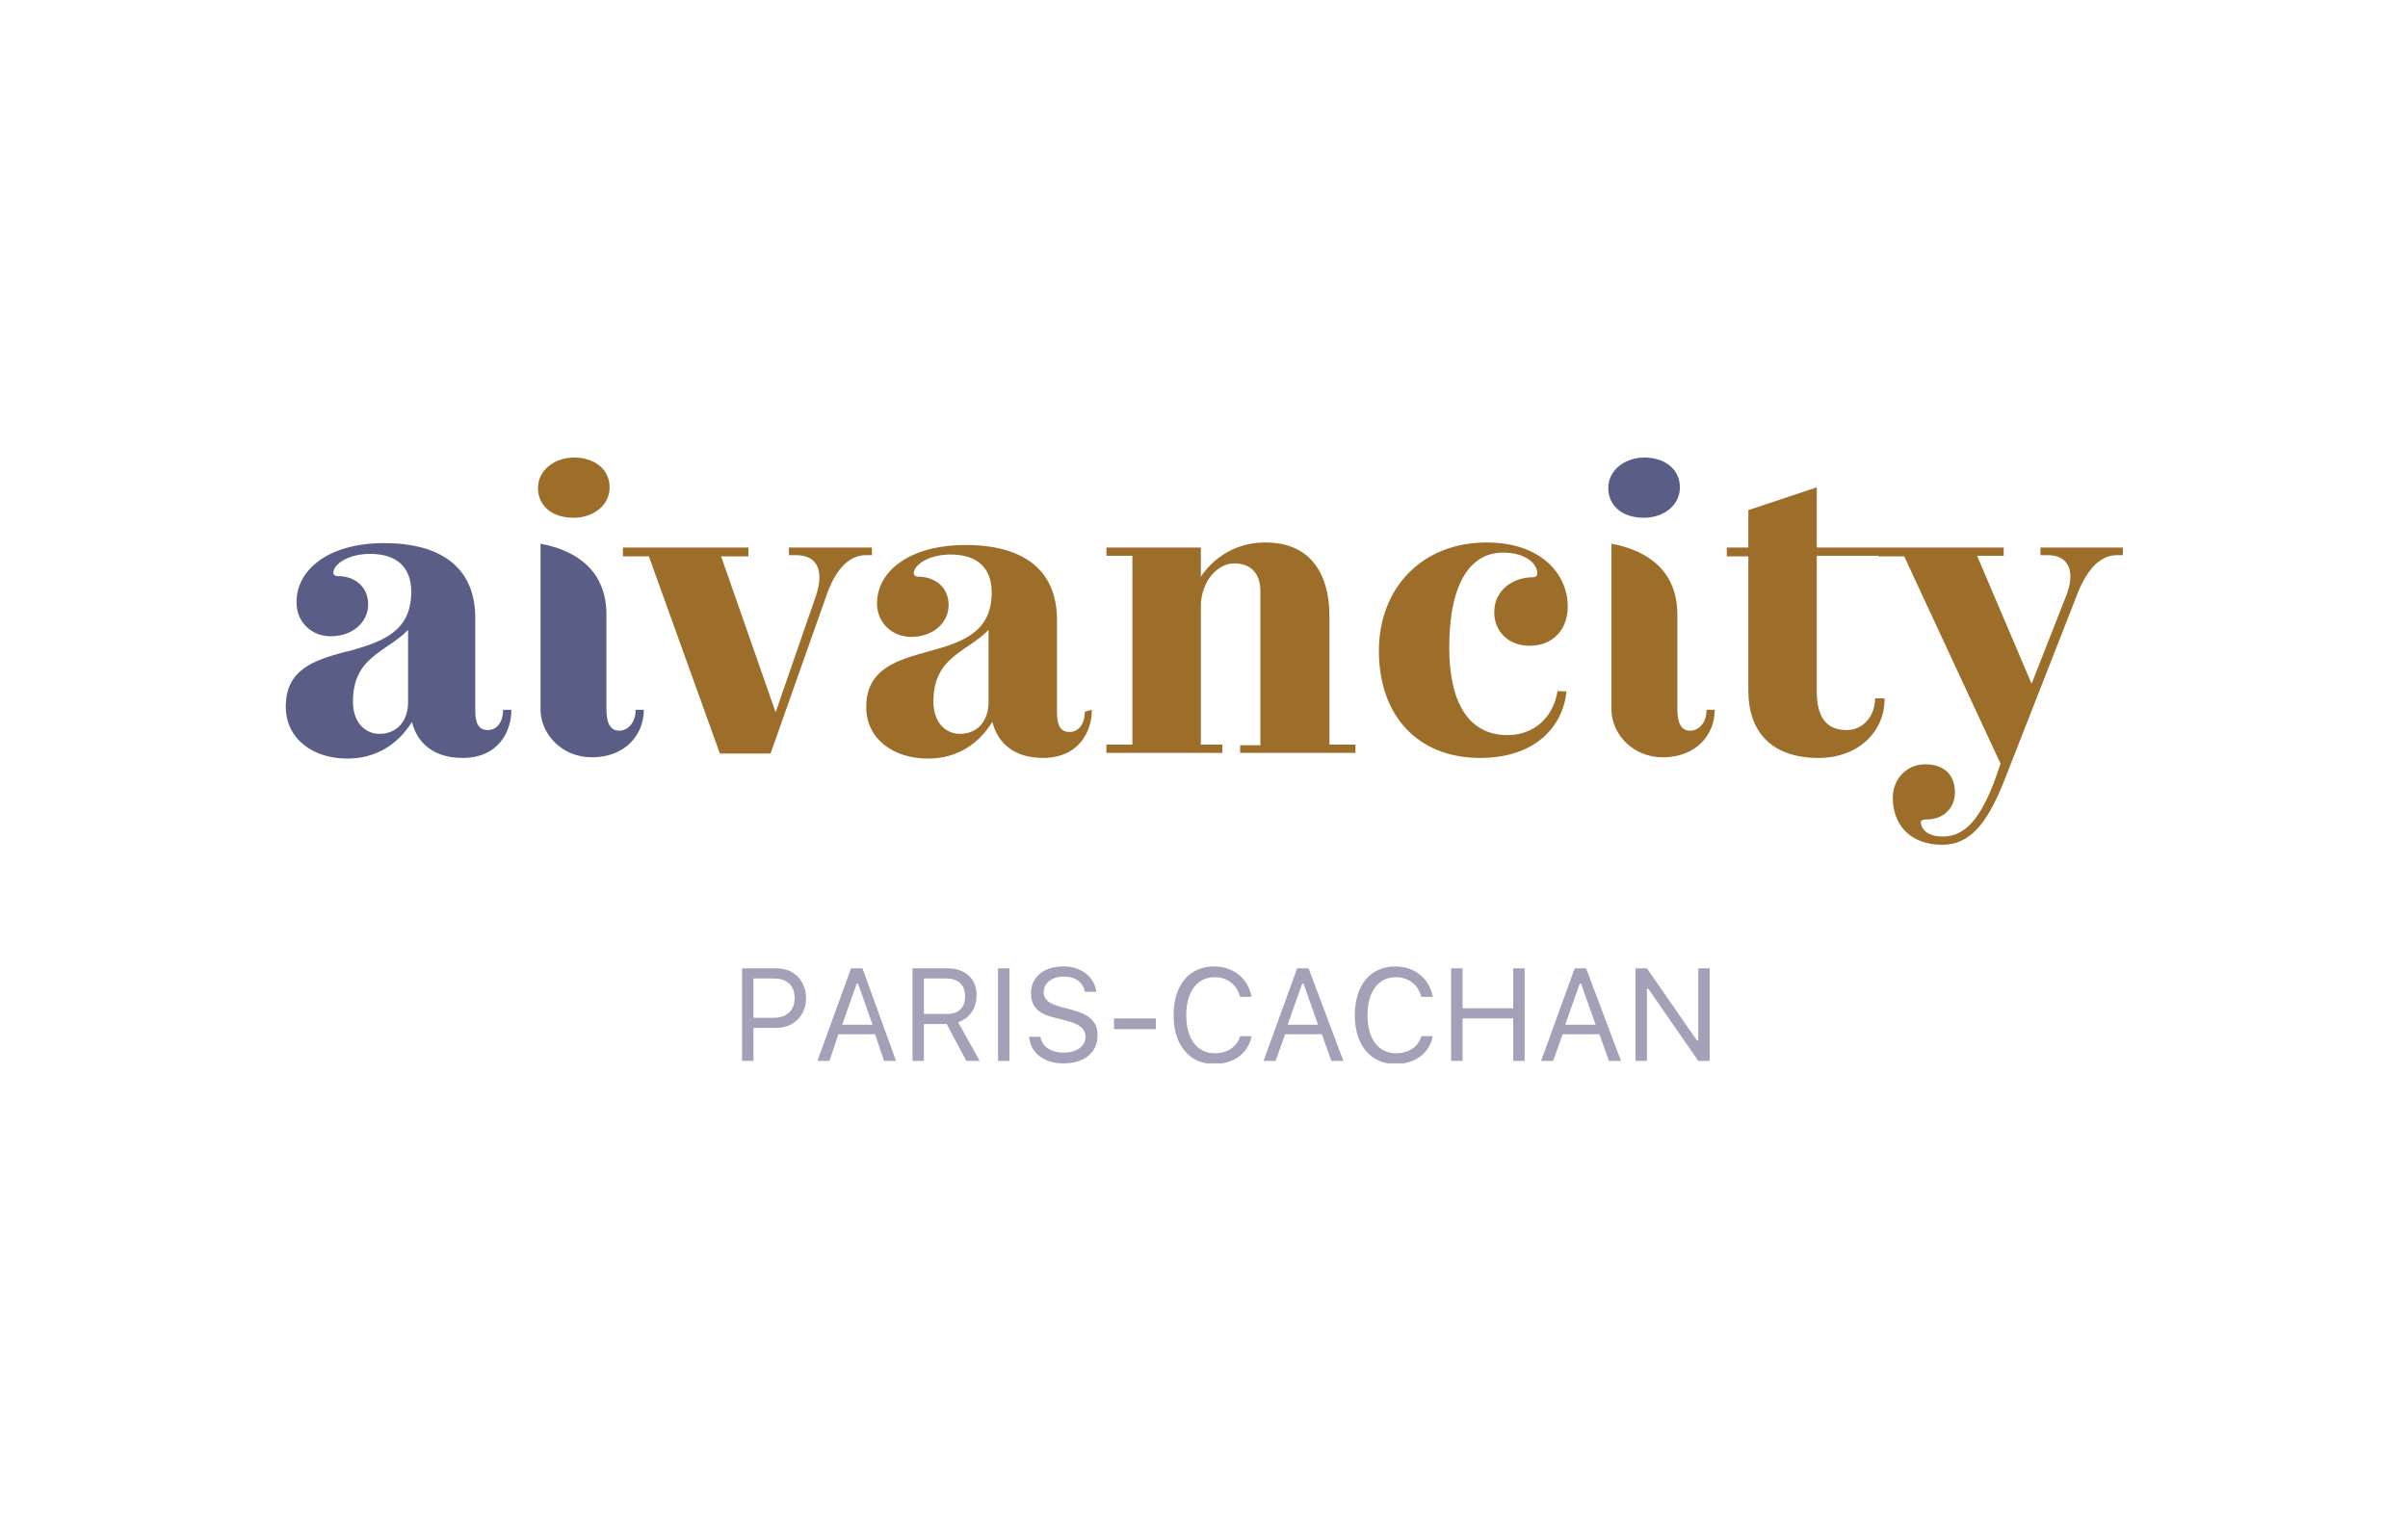 <?xml version="1.0" encoding="utf-8"?>
<!-- Generator: Adobe Illustrator 27.9.0, SVG Export Plug-In . SVG Version: 6.00 Build 0)  -->
<svg version="1.1" id="Layer_1" xmlns="http://www.w3.org/2000/svg" xmlns:xlink="http://www.w3.org/1999/xlink" x="0px" y="0px"
	 viewBox="0 0 380 240" style="enable-background:new 0 0 380 240;" xml:space="preserve">
<style type="text/css">
	.st0{clip-path:url(#SVGID_00000086686987330943226160000011670029961033796782_);fill:#5A5E86;}
	.st1{clip-path:url(#SVGID_00000148655908429396242680000014839428475640014506_);fill:#9C6E2A;}
	.st2{clip-path:url(#SVGID_00000051374245316148643800000012627634268480796085_);fill:#9C6E2A;}
	.st3{clip-path:url(#SVGID_00000047028402123288011150000011524499153151877270_);fill:#9C6E2A;}
	.st4{clip-path:url(#SVGID_00000180356711648513093350000016790609177000946577_);fill:#9C6E2A;}
	.st5{clip-path:url(#SVGID_00000059268871461733374080000000336467066121787022_);fill:#9C6E2A;}
	.st6{clip-path:url(#SVGID_00000036223483707957879720000004909780433690354861_);fill:#9C6E2A;}
	.st7{clip-path:url(#SVGID_00000130622673445108424660000006666473114954738096_);fill:#5A5E86;}
	.st8{clip-path:url(#SVGID_00000124841764459545727840000002101587063704340155_);fill:#5A5E86;}
	.st9{clip-path:url(#SVGID_00000060030171092857297430000011047110537310902168_);fill:#9C6E2A;}
	.st10{clip-path:url(#SVGID_00000162351625307090698140000006336969454132579250_);fill:#9C6E2A;}
	.st11{clip-path:url(#SVGID_00000106140949164100582260000009089456318875208066_);fill:#A4A0B8;}
</style>
<g>
	<g>
		<g>
			<defs>
				<rect id="SVGID_1_" x="45" y="72.2" width="290" height="95.6"/>
			</defs>
			<clipPath id="SVGID_00000023265643914117185870000012857702441196692394_">
				<use xlink:href="#SVGID_1_"  style="overflow:visible;"/>
			</clipPath>
			<path style="clip-path:url(#SVGID_00000023265643914117185870000012857702441196692394_);fill:#5A5E86;" d="M64.4,99.4
				c-3.4,3.5-8.7,4.2-8.7,11.3c0,3.4,2,5.1,4.2,5.1c2.7,0,4.5-2,4.5-5V99.4z M60.6,85.7c9.3,0,14.4,4.1,14.4,11.8v14.6
				c0,2,0.5,3.1,2,3.1s2.4-1.4,2.4-3.2h1.3c0,3.5-2.1,7.6-7.7,7.6c-4.3,0-7.1-2.1-8-5.7l-0.1,0.2c-0.8,1.2-3.7,5.6-10.1,5.6
				c-5.4,0-9.7-3.1-9.7-8.2c0-5.9,4.5-7.3,9.2-8.6l0.9-0.2c4.9-1.4,9.7-2.9,9.7-9.3c0-4-2.4-6-6.5-6c-3.4,0-5.8,1.6-5.8,3
				c0,0.2,0.2,0.5,0.7,0.5c2.6,0,4.8,1.6,4.8,4.5c0,2.8-2.5,5-5.9,5c-3.1,0-5.4-2.3-5.4-5.3C46.7,90.1,51.6,85.7,60.6,85.7"/>
		</g>
		<g>
			<defs>
				<rect id="SVGID_00000070076036625979502950000005221670074805655467_" x="45" y="72.2" width="290" height="95.6"/>
			</defs>
			<clipPath id="SVGID_00000084500307277034063210000004701798871099894405_">
				<use xlink:href="#SVGID_00000070076036625979502950000005221670074805655467_"  style="overflow:visible;"/>
			</clipPath>
			<path style="clip-path:url(#SVGID_00000084500307277034063210000004701798871099894405_);fill:#9C6E2A;" d="M90.5,81.7
				c-3.4,0-5.6-1.9-5.6-4.7c0-2.8,2.6-4.8,5.7-4.8c3.3,0,5.6,1.9,5.6,4.7C96.2,79.7,93.7,81.7,90.5,81.7"/>
		</g>
		<g>
			<defs>
				<rect id="SVGID_00000131364385781468832180000001155886701170018470_" x="45" y="72.2" width="290" height="95.6"/>
			</defs>
			<clipPath id="SVGID_00000113311651743085282490000008809055320115171234_">
				<use xlink:href="#SVGID_00000131364385781468832180000001155886701170018470_"  style="overflow:visible;"/>
			</clipPath>
			<path style="clip-path:url(#SVGID_00000113311651743085282490000008809055320115171234_);fill:#9C6E2A;" d="M113.6,118.9
				l-11.2-31.1h-4.1v-1.4h19.8v1.4h-4.3l8.6,24.6l6.4-18.5c1.1-3.3,0.6-6.3-3.2-6.3h-1.1v-1.2h13.1v1.2h-0.9c-2.9,0-5,2.5-6.4,6.7
				l-8.7,24.6L113.6,118.9L113.6,118.9z"/>
		</g>
		<g>
			<defs>
				<rect id="SVGID_00000031201226154228222080000004878168776917114000_" x="45" y="72.2" width="290" height="95.6"/>
			</defs>
			<clipPath id="SVGID_00000138575203594289834930000000938058737963739523_">
				<use xlink:href="#SVGID_00000031201226154228222080000004878168776917114000_"  style="overflow:visible;"/>
			</clipPath>
			<path style="clip-path:url(#SVGID_00000138575203594289834930000000938058737963739523_);fill:#9C6E2A;" d="M156,99.4
				c-3.4,3.5-8.7,4.2-8.7,11.3c0,3.4,2,5.1,4.2,5.1c2.7,0,4.5-2,4.5-5V99.4z M172.3,112c0,3.5-2.1,7.6-7.7,7.6c-4.3,0-7.1-2.1-8-5.7
				c-0.6,0.9-3.4,5.8-10.2,5.8c-5.4,0-9.7-3.1-9.7-8.1c0-12.3,19.8-5.2,19.8-18.1c0-4-2.4-6-6.5-6c-3.4,0-5.8,1.6-5.8,3
				c0,0.2,0.2,0.5,0.7,0.5c2.6,0,4.8,1.6,4.8,4.5c0,2.8-2.5,5-5.9,5c-3.1,0-5.4-2.3-5.4-5.3c0-4.9,4.9-9.2,14-9.2
				c9.3,0,14.4,4.1,14.4,11.8v14.6c0,2,0.5,3.1,2,3.1c1.5,0,2.4-1.4,2.4-3.2L172.3,112L172.3,112z"/>
		</g>
		<g>
			<defs>
				<rect id="SVGID_00000052818040639875862710000008170702076080286394_" x="45" y="72.2" width="290" height="95.6"/>
			</defs>
			<clipPath id="SVGID_00000171698346011351832850000004027522787089211317_">
				<use xlink:href="#SVGID_00000052818040639875862710000008170702076080286394_"  style="overflow:visible;"/>
			</clipPath>
			<path style="clip-path:url(#SVGID_00000171698346011351832850000004027522787089211317_);fill:#9C6E2A;" d="M195.7,118.9v-1.3
				h3.2V93.3c0-3.1-1.8-4.4-4.1-4.4c-2.8,0-5.3,3-5.3,6.8v21.8h3.4v1.3h-18.3v-1.3h4.1V87.7h-4.1v-1.3h14.9V91
				c0.6-0.9,3.7-5.4,10.2-5.4c6.7,0,10.1,4.4,10.1,11.8v20.1h4.1v1.3H195.7z"/>
		</g>
		<g>
			<defs>
				<rect id="SVGID_00000147901146330686230870000001938217520555747228_" x="45" y="72.2" width="290" height="95.6"/>
			</defs>
			<clipPath id="SVGID_00000079454744704187972790000010349153026511037096_">
				<use xlink:href="#SVGID_00000147901146330686230870000001938217520555747228_"  style="overflow:visible;"/>
			</clipPath>
			<path style="clip-path:url(#SVGID_00000079454744704187972790000010349153026511037096_);fill:#9C6E2A;" d="M297.4,110.3
				c0,5.2-4.2,9.3-10.4,9.3c-7.6,0-11.1-4.3-11.1-10.6V87.8h-3.4v-1.4h3.4v-5.9l10.8-3.6v9.5h9.7v1.3h-9.7v21.4
				c0,3.9,1.4,6.1,4.7,6.1c2.7,0,4.5-2.3,4.5-5H297.4z"/>
		</g>
		<g>
			<defs>
				<rect id="SVGID_00000092419635151504686300000007240118631606098871_" x="45" y="72.2" width="290" height="95.6"/>
			</defs>
			<clipPath id="SVGID_00000088132853160667110280000013135820311639226524_">
				<use xlink:href="#SVGID_00000092419635151504686300000007240118631606098871_"  style="overflow:visible;"/>
			</clipPath>
			<path style="clip-path:url(#SVGID_00000088132853160667110280000013135820311639226524_);fill:#9C6E2A;" d="M315.7,120.5
				l-15.2-32.7h-4.1v-1.4h19.8v1.3h-4.2l8.6,20.2l5.5-14c1.3-3.3,0.7-6.3-3-6.3h-1.1v-1.2H335v1.2h-0.9c-2.9,0-5,2.6-6.5,6.7
				l-11.4,29.1c-2.7,6.7-5.4,9.9-9.7,9.9c-5.2,0-7.8-3.3-7.8-7.4c0-3.1,2.3-5.3,5.1-5.3c3.1,0,4.7,1.8,4.7,4.4c0,2.7-2,4.3-4.4,4.3
				c-0.6,0-0.9,0.1-1,0.4c0.1,1.2,1.1,2.3,3.5,2.3c3.5,0,5.9-2.8,8.2-8.9L315.7,120.5z"/>
		</g>
		<g>
			<defs>
				<rect id="SVGID_00000097462219155992502310000009816470746419266717_" x="45" y="72.2" width="290" height="95.6"/>
			</defs>
			<clipPath id="SVGID_00000016788281691908449140000016195538374270405786_">
				<use xlink:href="#SVGID_00000097462219155992502310000009816470746419266717_"  style="overflow:visible;"/>
			</clipPath>
			<path style="clip-path:url(#SVGID_00000016788281691908449140000016195538374270405786_);fill:#5A5E86;" d="M100.3,112.1
				c0,1.8-1.1,3.2-2.6,3.2c-1.5,0-2-1.4-2-3.4V97c0-6.7-4.4-10.1-10.4-11.2v26.3c0.1,3.8,3.4,7.4,8.1,7.4c5.2,0,8.2-3.5,8.2-7.5
				H100.3z"/>
		</g>
		<g>
			<defs>
				<rect id="SVGID_00000142147730902819884200000011818923834681762711_" x="45" y="72.2" width="290" height="95.6"/>
			</defs>
			<clipPath id="SVGID_00000176730393278186916500000015841510301156191894_">
				<use xlink:href="#SVGID_00000142147730902819884200000011818923834681762711_"  style="overflow:visible;"/>
			</clipPath>
			<path style="clip-path:url(#SVGID_00000176730393278186916500000015841510301156191894_);fill:#5A5E86;" d="M259.4,81.7
				c-3.4,0-5.6-1.9-5.6-4.7c0-2.8,2.6-4.8,5.7-4.8c3.3,0,5.6,1.9,5.6,4.7C265.1,79.7,262.6,81.7,259.4,81.7"/>
		</g>
		<g>
			<defs>
				<rect id="SVGID_00000020386122874110617070000012554820595796196011_" x="45" y="72.2" width="290" height="95.6"/>
			</defs>
			<clipPath id="SVGID_00000175301301146700493140000006596335438614942140_">
				<use xlink:href="#SVGID_00000020386122874110617070000012554820595796196011_"  style="overflow:visible;"/>
			</clipPath>
			<path style="clip-path:url(#SVGID_00000175301301146700493140000006596335438614942140_);fill:#9C6E2A;" d="M269.3,112.1
				c0,1.8-1.1,3.2-2.6,3.2s-2-1.4-2-3.4V97c0-6.7-4.4-10.1-10.4-11.2v26.3c0.1,3.8,3.4,7.4,8.1,7.4c5.2,0,8.2-3.5,8.2-7.5H269.3z"/>
		</g>
		<g>
			<defs>
				<rect id="SVGID_00000094597216210340785520000007369411631476010376_" x="45" y="72.2" width="290" height="95.6"/>
			</defs>
			<clipPath id="SVGID_00000097473225919057243090000006565189932802070177_">
				<use xlink:href="#SVGID_00000094597216210340785520000007369411631476010376_"  style="overflow:visible;"/>
			</clipPath>
			<path style="clip-path:url(#SVGID_00000097473225919057243090000006565189932802070177_);fill:#9C6E2A;" d="M247.2,109.1
				c-0.6,5.9-5.3,10.5-13.6,10.5c-10,0-16-6.8-16-16.9c0-9.8,6.7-17.1,17-17.1c8.6,0,12.8,5,12.8,10.1c0,3.7-2.4,6.2-6,6.2
				c-3.4,0-5.6-2.3-5.6-5.3c0-3.5,3-5.5,6-5.5c0.6,0,0.8-0.3,0.8-0.6c0-1.6-1.9-3.3-5.4-3.3c-5.1,0-8.5,4.7-8.5,15
				c0,8.4,2.9,13.8,9.2,13.8c4,0,7.2-2.6,7.9-7C245.8,109.1,247.2,109.1,247.2,109.1z"/>
		</g>
		<g>
			<defs>
				<rect id="SVGID_00000111158437703474823550000010081969779273126076_" x="45" y="72.2" width="290" height="95.6"/>
			</defs>
			<clipPath id="SVGID_00000039117864486447913340000005780220865042735755_">
				<use xlink:href="#SVGID_00000111158437703474823550000010081969779273126076_"  style="overflow:visible;"/>
			</clipPath>
			<path style="clip-path:url(#SVGID_00000039117864486447913340000005780220865042735755_);fill:#A4A0B8;" d="M220.2,152.5
				c-3.9,0-6.4,2.9-6.4,7.7c0,4.7,2.5,7.7,6.4,7.7c3.1,0,5.4-1.7,5.9-4.4h-1.8c-0.5,1.7-2,2.7-4,2.7c-2.8,0-4.5-2.3-4.5-6
				s1.7-6,4.5-6c2,0,3.5,1.2,4,3.1h1.8C225.6,154.4,223.2,152.5,220.2,152.5 M145.8,160v-5.6h3.5c1.9,0,3,1,3,2.8
				c0,1.8-1,2.8-2.9,2.8H145.8z M118.9,160.6v-6.2h3.2c2.1,0,3.3,1.1,3.3,3.1c0,1.9-1.2,3.1-3.3,3.1H118.9z M247,161.7l2.3-6.5h0.2
				l2.3,6.5H247z M203.2,161.7l2.3-6.5h0.2l2.3,6.5H203.2z M132.9,161.7l2.3-6.5h0.2l2.3,6.5H132.9z M182.4,160.7h-6.6v1.7h6.6
				V160.7z M122.6,152.8h-5.5v14.6h1.8v-5.2h3.6c2.7,0,4.7-1.9,4.7-4.7C127.2,154.8,125.3,152.8,122.6,152.8 M136.1,152.8h-1.8
				l-5.3,14.6h1.9l1.4-4.2h5.8l1.4,4.2h1.9L136.1,152.8z M149.6,152.8H144v14.6h1.8v-5.8h3.6l3.1,5.8h2.1l-3.4-6.1
				c1.8-0.6,2.9-2.2,2.9-4.2C154.2,154.5,152.3,152.8,149.6,152.8 M159.3,152.8h-1.8v14.6h1.8V152.8z M206.5,152.8h-1.8l-5.3,14.6
				h1.9l1.5-4.2h5.8l1.5,4.2h1.9L206.5,152.8z M240.6,152.8h-1.8v6.3h-8v-6.3h-1.8v14.6h1.8v-6.7h8v6.7h1.8V152.8z M250.3,152.8
				h-1.8l-5.3,14.6h1.9l1.5-4.2h5.8l1.5,4.2h1.9L250.3,152.8z M269.8,152.8H268v11.4h-0.2l-7.9-11.4h-1.8v14.6h1.8v-11.4h0.2
				l7.9,11.4h1.8V152.8z M167.8,152.5c-3.1,0-5.1,1.7-5.1,4.2c0,2.1,1.1,3.3,3.8,3.9l1.9,0.5c2,0.5,2.9,1.3,2.9,2.5
				c0,1.5-1.4,2.5-3.4,2.5c-2.1,0-3.5-1-3.7-2.5h-1.8c0.2,2.5,2.3,4.2,5.4,4.2c3.3,0,5.4-1.7,5.4-4.4c0-2.2-1.2-3.3-4.2-4.1
				l-1.5-0.4c-2-0.5-2.8-1.2-2.8-2.3c0-1.5,1.3-2.5,3.2-2.5c1.8,0,3,0.9,3.3,2.4h1.8C172.7,154.1,170.6,152.5,167.8,152.5
				 M191.6,152.5c-3.9,0-6.4,2.9-6.4,7.7c0,4.7,2.5,7.7,6.4,7.7c3.1,0,5.4-1.7,5.9-4.4h-1.8c-0.5,1.7-2,2.7-4,2.7
				c-2.8,0-4.5-2.3-4.5-6s1.7-6,4.5-6c2,0,3.5,1.2,4,3.1h1.8C197,154.4,194.6,152.5,191.6,152.5"/>
		</g>
	</g>
</g>
</svg>
